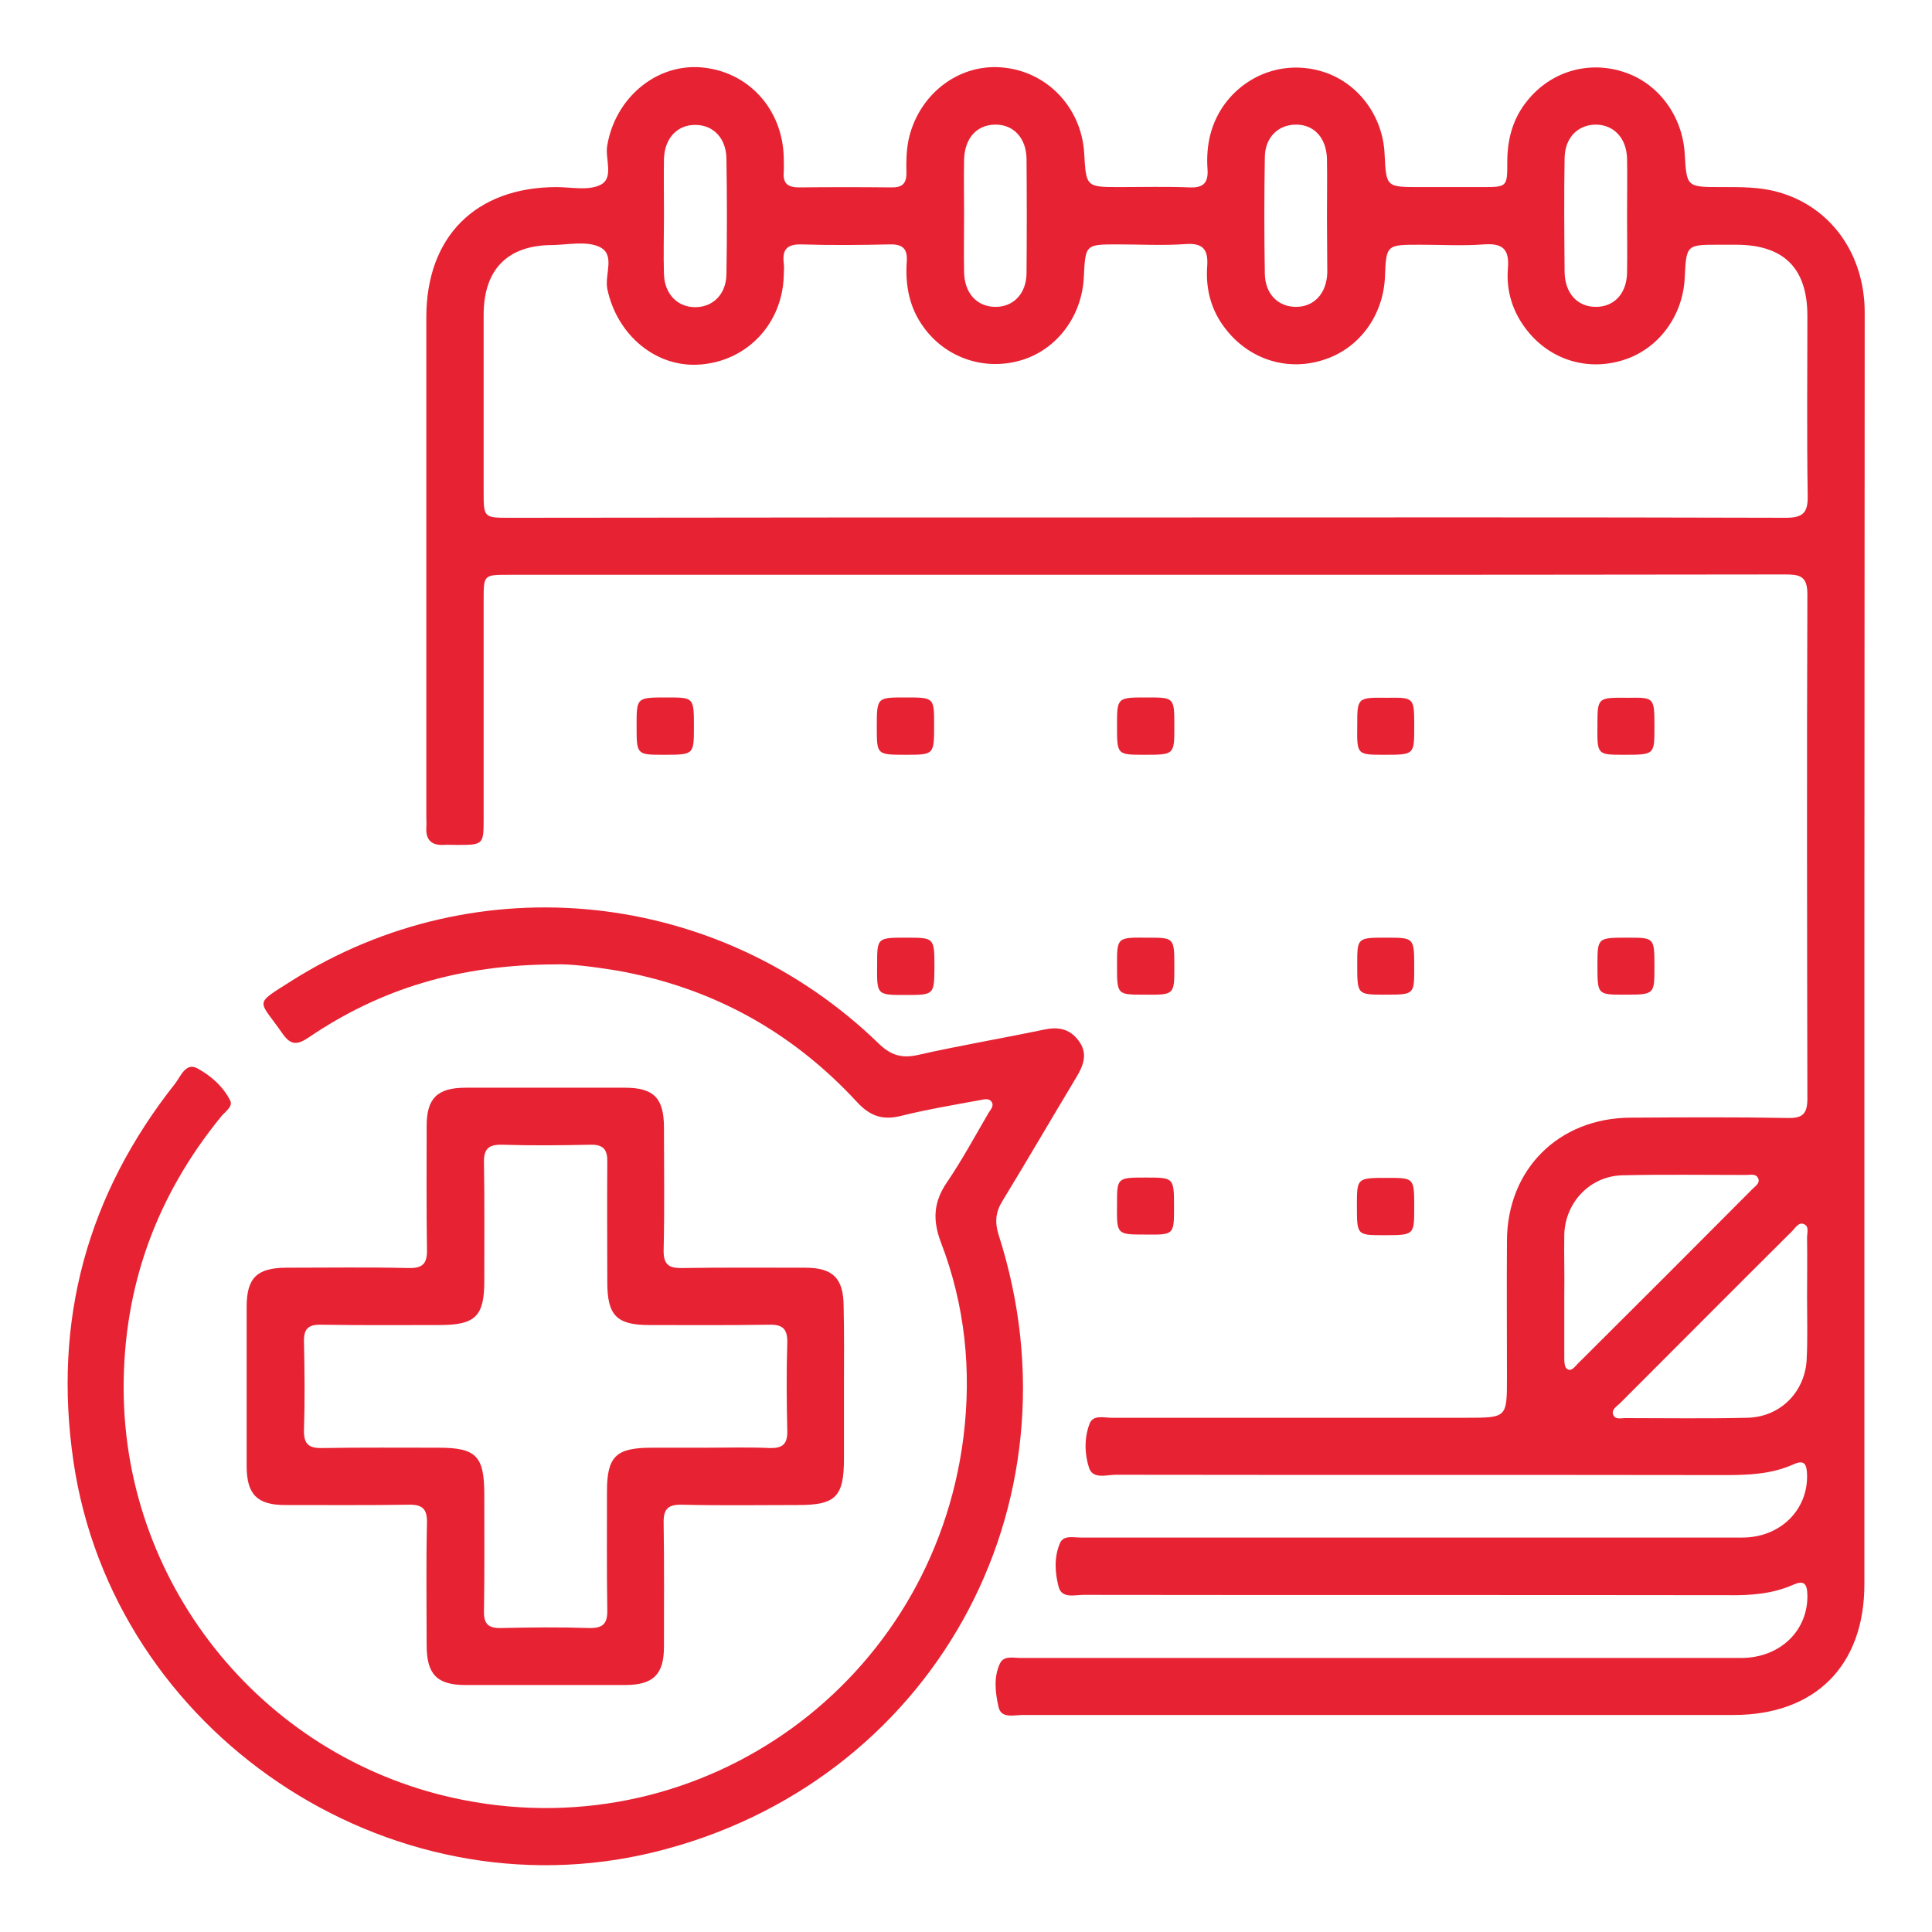 <svg xmlns="http://www.w3.org/2000/svg" xmlns:xlink="http://www.w3.org/1999/xlink" id="Layer_1" x="0px" y="0px" viewBox="0 0 60 60" style="enable-background:new 0 0 60 60;" xml:space="preserve"><style type="text/css">	.st0{display:none;}	.st1{display:inline;}	.st2{fill:#E72232;}</style><g class="st0">	<g class="st1">		<path class="st2" d="M13.34,59c-0.81-0.24-1.66-0.3-2.47-0.54c-6.22-1.81-10.35-7.75-9.85-14.18c0.04-0.45,0.11-0.9,0.19-1.34   c0.12-0.63,0.47-0.9,1-0.82c0.5,0.08,0.78,0.52,0.66,1.12c-0.27,1.45-0.23,2.89,0.02,4.33c0.8,4.67,4.86,8.74,9.54,9.52   c6.71,1.13,12.65-2.96,14-9.64c1.26-6.21-3.11-12.66-9.36-13.85c-5.2-0.99-10.08,1.21-12.8,5.77c-0.18,0.3-0.35,0.59-0.72,0.67   c-0.35,0.07-0.64-0.06-0.84-0.34c-0.24-0.33-0.19-0.67,0-1.01c0.94-1.67,2.15-3.1,3.69-4.25c5.48-4.09,12.75-3.65,17.73,1.06   c0.27,0.26,0.45,0.27,0.77,0.08c1.27-0.78,2.56-1.53,3.85-2.28c0.27-0.16,0.41-0.33,0.41-0.66c-0.02-1.3-0.02-2.61,0-3.91   c0-0.33-0.08-0.44-0.43-0.48c-6.13-0.67-10.82-4.91-12.11-10.93C15.02,10,20.14,2.45,27.53,1.2c5.68-0.96,11.15,1.48,14.11,6.28   c0.1,0.16,0.2,0.33,0.24,0.5c0.09,0.41-0.05,0.76-0.44,0.94c-0.43,0.2-0.83,0.09-1.09-0.32c-0.49-0.77-0.99-1.52-1.64-2.16   c-3.38-3.38-7.43-4.61-12.02-3.28c-4.61,1.33-7.46,4.53-8.45,9.23c-1.39,6.64,3.45,13.3,10.16,14.1   c6.38,0.76,11.96-3.2,13.31-9.47c0.34-1.57,0.32-3.15,0.01-4.72c-0.07-0.34-0.12-0.68,0.13-0.97c0.23-0.27,0.53-0.35,0.87-0.27   c0.37,0.09,0.55,0.36,0.63,0.72c0.59,2.78,0.39,5.5-0.75,8.09c-2.17,4.91-5.97,7.69-11.3,8.37c-0.37,0.05-0.46,0.16-0.46,0.51   c0.02,1.28,0.02,2.57,0,3.85c0,0.32,0.1,0.51,0.38,0.68c1.32,0.76,2.64,1.55,3.95,2.33c0.25,0.15,0.41,0.14,0.63-0.07   c2.22-2.17,4.88-3.47,7.97-3.8c3.8-0.41,7.22,0.58,10.2,2.99c0.45,0.36,0.52,0.86,0.22,1.24c-0.33,0.41-0.81,0.45-1.3,0.05   c-1.78-1.42-3.79-2.28-6.06-2.58c-5.08-0.68-10.15,2.1-12.33,6.79c-3.38,7.28,1.14,15.72,9.08,16.93   c6.68,1.02,12.97-3.87,13.65-10.59c0.27-2.67-0.29-5.13-1.64-7.43c-0.14-0.24-0.33-0.48-0.29-0.78c0.05-0.39,0.27-0.67,0.66-0.76   c0.42-0.1,0.73,0.09,0.96,0.45c0.82,1.31,1.41,2.71,1.74,4.21c0.13,0.59,0.24,1.18,0.35,1.77c0,0.87,0,1.74,0,2.61   c-0.1,0.1-0.1,0.24-0.12,0.37c-0.88,5.64-4.03,9.4-9.39,11.33c-0.92,0.33-1.9,0.41-2.85,0.66c-0.87,0-1.74,0-2.61,0   c-0.48-0.19-1-0.17-1.49-0.28c-9.64-2.12-13.98-13.02-8.43-21.2c0.2-0.3,0.24-0.44-0.12-0.64c-1.23-0.7-2.45-1.42-3.65-2.16   c-0.29-0.18-0.5-0.13-0.77,0.03c-1.18,0.71-2.36,1.43-3.56,2.1c-0.4,0.22-0.38,0.37-0.14,0.72c1.54,2.23,2.35,4.7,2.42,7.42   c0.15,6.18-3.85,11.68-9.78,13.45c-0.85,0.25-1.73,0.33-2.59,0.56C15.08,59,14.21,59,13.34,59z"></path>		<path class="st2" d="M41.93,44.99c-1.38-1.25-2.11-2.74-2-4.58c0.09-1.46,0.69-2.69,1.77-3.68c2.04-1.86,5.14-1.88,7.23-0.05   c0.8,0.7,1.35,1.58,1.63,2.6c0.28,1.04,0.27,2.09-0.06,3.12c-0.32,1.01-0.94,1.83-1.75,2.58c1.51,0.52,2.81,1.25,3.96,2.26   c0.5,0.44,0.94,0.93,1.36,1.43c0.35,0.41,0.38,0.83,0.11,1.3c-1.71,3.06-4.27,4.88-7.78,5.26c-4.13,0.45-7.96-1.6-9.89-5.22   c-0.28-0.52-0.24-0.93,0.14-1.39c1.31-1.6,2.91-2.78,4.86-3.48C41.63,45.12,41.75,45.07,41.93,44.99z M45.16,53.64   c2.95,0,5.56-1.4,7.09-3.68c0.22-0.34,0.24-0.55-0.05-0.86c-3.62-3.88-10.07-3.88-13.7,0.01c-0.26,0.28-0.31,0.48-0.08,0.81   C40.1,52.34,42.41,53.55,45.16,53.64z M41.63,40.74c0,2.07,1.69,3.77,3.74,3.75c2.04-0.02,3.69-1.69,3.7-3.73   c0-2.07-1.69-3.76-3.74-3.74C43.28,37.02,41.63,38.69,41.63,40.74z"></path>		<path class="st2" d="M18.05,44.99c1.59,0.54,2.93,1.31,4.1,2.38c0.45,0.41,0.85,0.86,1.24,1.32c0.35,0.42,0.38,0.83,0.12,1.3   c-1.71,3.05-4.27,4.88-7.78,5.26c-4.14,0.45-7.96-1.6-9.89-5.21c-0.28-0.52-0.25-0.93,0.13-1.39c1.32-1.62,2.95-2.8,4.91-3.51   c0.1-0.04,0.2-0.09,0.36-0.17c-1.52-1.34-2.2-2.99-1.95-4.97c0.16-1.32,0.77-2.43,1.78-3.32c2.09-1.84,5.2-1.83,7.23,0.03   c1.23,1.12,1.83,2.54,1.79,4.19C20.04,42.54,19.33,43.88,18.05,44.99z M14.63,53.64c2.96-0.09,5.27-1.3,6.95-3.7   c0.24-0.35,0.2-0.56-0.08-0.86c-3.64-3.87-10.05-3.87-13.68,0.01c-0.29,0.31-0.3,0.53-0.06,0.87   C9.44,52.36,11.76,53.56,14.63,53.64z M18.38,40.77c0.01-2.07-1.66-3.76-3.72-3.76c-2.03,0-3.71,1.68-3.71,3.72   c-0.01,2.07,1.67,3.77,3.72,3.76C16.7,44.48,18.36,42.82,18.38,40.77z"></path>		<path class="st2" d="M26.56,14.29c-2.85-2.61-2.29-6.16-0.41-8.04c2.07-2.07,5.38-2.14,7.52-0.18c1.91,1.75,2.82,5.39-0.23,8.24   c0.94,0.36,1.85,0.76,2.68,1.31c1,0.67,1.87,1.47,2.62,2.4c0.32,0.4,0.39,0.78,0.13,1.24c-1.93,3.45-4.87,5.34-8.83,5.35   c-3.98,0.01-6.94-1.86-8.9-5.33c-0.27-0.48-0.21-0.87,0.13-1.29c1.3-1.61,2.91-2.78,4.84-3.51c0.11-0.04,0.21-0.08,0.32-0.12   C26.47,14.35,26.5,14.33,26.56,14.29z M30.01,15.48c-2.67,0.06-4.95,1-6.83,2.91c-0.28,0.29-0.33,0.5-0.1,0.86   c3.24,4.92,10.59,4.92,13.84,0.01c0.23-0.35,0.21-0.56-0.08-0.86C34.96,16.49,32.68,15.54,30.01,15.48z M30,13.79   c2.06,0,3.76-1.71,3.74-3.75c-0.02-2.03-1.7-3.7-3.74-3.7c-2.05,0-3.76,1.71-3.74,3.75C26.28,12.12,27.97,13.79,30,13.79z"></path>	</g></g><g class="st0">	<g class="st1">		<path class="st2" d="M30.54,58.55c-0.86-0.19-1.6-0.6-2.21-1.22c-0.2-0.2-0.41-0.18-0.66-0.07c-1.93,0.87-3.78-0.36-4.02-2.05   c-0.04-0.28-0.21-0.41-0.48-0.46c-1.27-0.26-2.02-1.04-2.29-2.29c-0.06-0.29-0.2-0.41-0.47-0.47c-1.29-0.26-2.05-1.07-2.32-2.34   c-0.06-0.27-0.2-0.36-0.44-0.41c-1.27-0.28-2.06-1.05-2.31-2.34c-0.05-0.25-0.16-0.44-0.39-0.57c-0.71-0.41-1.41-0.84-2.1-1.26   c-0.25-0.15-0.45-0.18-0.55,0.16c-0.06,0.22-0.21,0.36-0.44,0.36c-0.63,0-1.26,0.07-1.88-0.14c-2.62-0.89-5.25-1.77-7.89-2.63   c-0.46-0.15-0.65-0.38-0.65-0.88c0.01-5.86,0.01-11.72,0-17.58c0-0.52,0.18-0.77,0.71-0.73c0.06,0,0.11,0,0.17,0   c1.43-0.17,2.7,0.16,3.88,1.01c0.74,0.53,1.57,0.92,2.35,1.39c0.31,0.19,0.6,0.24,0.95,0.13c0.55-0.16,1.12-0.27,1.67-0.43   c0.47-0.14,0.58-0.47,0.21-0.76c-2.47-1.92-2.8-4.58-2.51-7.4c0.36-3.49,2.68-5.68,6.2-5.93c0.4-0.03,0.49-0.16,0.33-0.52   c-0.2-0.46-0.37-0.94-0.59-1.39c-0.18-0.36-0.09-0.61,0.18-0.89c1.35-1.33,2.69-2.67,4.02-4.02c0.28-0.29,0.53-0.34,0.87-0.1   c0.64,0.44,1.31,0.85,1.96,1.29c0.29,0.2,0.55,0.24,0.87,0.06c0.82-0.45,1.68-0.81,2.57-1.07c0.37-0.11,0.54-0.32,0.61-0.7   c0.14-0.75,0.33-1.49,0.47-2.24c0.08-0.42,0.28-0.6,0.72-0.59c1.92,0.01,3.83,0.01,5.75,0c0.44,0,0.63,0.18,0.71,0.6   c0.15,0.77,0.34,1.52,0.48,2.29c0.06,0.34,0.23,0.52,0.55,0.62c0.91,0.27,1.79,0.64,2.62,1.09c0.3,0.16,0.54,0.16,0.82-0.03   c0.65-0.44,1.32-0.84,1.96-1.29c0.35-0.24,0.61-0.24,0.92,0.08c1.33,1.35,2.67,2.69,4.02,4.03c0.28,0.27,0.35,0.53,0.18,0.89   c-0.22,0.45-0.39,0.93-0.59,1.38c-0.16,0.36-0.07,0.49,0.33,0.51c3.12,0.23,5.5,2.2,6.07,5.22c0.45,2.4,0.43,4.79-1.15,6.89   c-0.33,0.43-0.72,0.81-1.13,1.15c-0.16,0.13-0.31,0.27-0.27,0.51c0.04,0.27,0.26,0.29,0.45,0.35c1.46,0.42,2.98,0.64,4.4,1.23   c0.17,0.07,0.33,0.01,0.48-0.07c0.28-0.14,0.58-0.27,0.84-0.44c1.22-0.82,2.55-1.16,4.01-1.04c0,4.46,0,8.93,0,13.39   c-0.27,0.13-0.54,0.25-0.81,0.38c-4.31,2.15-8.62,4.31-12.92,6.46c-0.81,0.41-1.63,0.82-2.45,1.22c-0.31,0.15-0.47,0.35-0.5,0.72   c-0.1,1.32-0.91,2.25-2.2,2.54c-0.33,0.07-0.52,0.17-0.59,0.54c-0.24,1.24-1.02,2-2.25,2.25c-0.34,0.07-0.46,0.24-0.52,0.54   c-0.24,1.17-0.95,1.92-2.12,2.18c-0.44,0.1-0.59,0.31-0.68,0.72c-0.23,1.03-0.89,1.69-1.88,2.02c-0.18,0.06-0.35,0.12-0.52,0.18   C30.91,58.55,30.72,58.55,30.54,58.55z M56.78,32.6C56.78,32.6,56.78,32.6,56.78,32.6c0-1.51,0-3.01,0-4.52   c0-0.79-0.06-0.82-0.78-0.45c-0.05,0.03-0.1,0.05-0.15,0.08c-5.13,2.7-10.27,5.38-15.39,8.12c-1.05,0.56-2.07,0.61-3.16,0.3   c-1.61-0.46-3.22-0.91-4.82-1.38c-1.12-0.33-2.2-0.26-3.25,0.26c-1.63,0.81-3.26,1.62-4.89,2.45c-0.85,0.43-1.12,1.3-0.68,2.06   c0.4,0.68,1.17,0.83,1.99,0.35c0.98-0.57,1.95-1.17,2.92-1.74c1.79-1.06,3.34-0.91,4.89,0.49c2.42,2.18,4.84,4.35,7.25,6.53   c0.32,0.29,0.59,0.35,0.99,0.15c4.83-2.43,9.67-4.85,14.51-7.26c0.4-0.2,0.58-0.46,0.57-0.91C56.77,35.61,56.78,34.1,56.78,32.6z    M23.77,32.71c-0.39,0.02-0.79,0-1.17,0.06c-2.28,0.37-4.5,0.97-6.76,1.44c-0.28,0.06-0.46,0.2-0.54,0.49   c-0.75,2.65-1.5,5.29-2.27,7.93c-0.09,0.3-0.02,0.5,0.25,0.65c0.72,0.43,1.44,0.85,2.15,1.29c0.27,0.17,0.46,0.13,0.68-0.1   c0.52-0.55,1.06-1.1,1.62-1.61c1.73-1.57,4.17-0.83,4.73,1.45c0.08,0.31,0.21,0.48,0.53,0.55c1.24,0.26,1.99,1.03,2.25,2.26   c0.07,0.31,0.23,0.44,0.51,0.5c1.24,0.26,1.99,1.04,2.26,2.26c0.07,0.3,0.2,0.43,0.5,0.49c0.74,0.15,1.33,0.54,1.79,1.15   c0.69,0.92,1.64,1.55,2.55,2.23c0.15,0.12,0.37,0.17,0.57,0.2c0.45,0.08,0.82-0.08,1.05-0.46c0.24-0.39,0.2-0.79-0.08-1.14   c-0.15-0.19-0.34-0.35-0.52-0.5c-1.2-1-2.4-1.99-3.6-3c-0.93-0.78-0.84-0.57-0.15-1.42c0.46-0.57,0.46-0.56,1.04-0.08   c1.41,1.18,2.82,2.36,4.25,3.53c0.61,0.49,1.34,0.46,1.75-0.02c0.41-0.49,0.29-1.08-0.37-1.63c-1.24-1.04-2.49-2.07-3.72-3.11   c-0.89-0.75-0.92-0.52-0.14-1.51c0.3-0.38,0.53-0.41,0.91-0.09c1.24,1.06,2.51,2.1,3.77,3.15c0.27,0.23,0.54,0.46,0.84,0.64   c0.5,0.3,1.14,0.18,1.47-0.22c0.36-0.44,0.31-0.97-0.13-1.46c-0.09-0.1-0.19-0.18-0.28-0.27c-2.36-2.13-4.73-4.25-7.09-6.38   c-1.08-0.97-1.81-1.05-3.07-0.3c-1.02,0.61-2.03,1.25-3.07,1.82c-1.87,1.03-4.08-0.03-4.47-2.12c-0.27-1.44,0.36-2.72,1.71-3.43   c1.34-0.7,2.69-1.35,4.03-2.03c0.13-0.06,0.32-0.11,0.3-0.29c-0.02-0.14-0.19-0.16-0.31-0.2C26.31,33.03,25.08,32.66,23.77,32.71z    M28.06,25.46c0,0.19,0,0.37,0,0.56c0,0.94,0,0.94-0.94,1.18c-1.4,0.35-2.81,0.69-4.21,1.06c-1.14,0.3-1.87,1.03-2.13,2.19   c-0.17,0.79-0.08,0.88,0.74,0.74c1.72-0.3,3.44-0.31,5.14,0.17c2.23,0.63,4.42,1.39,6.7,1.86c1.47,0.3,2.9,0.81,4.35,1.22   c0.29,0.08,0.58,0.15,0.87,0.19c0.45,0.05,0.71-0.12,0.7-0.62c-0.01-0.84,0-1.67,0-2.51c-0.01-1.92-0.75-2.89-2.6-3.35   c-1.39-0.35-2.77-0.7-4.16-1.03c-0.43-0.1-0.63-0.32-0.61-0.78c0.03-0.52,0.03-1.04,0-1.56c-0.03-0.46,0.14-0.76,0.54-1   c1.11-0.69,1.85-1.68,2.09-2.97c0.25-1.4,0.26-2.81-0.15-4.19c-0.57-1.89-2.47-3.3-4.39-3.29c-2.02,0.01-3.85,1.35-4.43,3.29   c-0.35,1.16-0.28,2.35-0.2,3.54c0.11,1.53,0.82,2.73,2.1,3.56c0.47,0.3,0.68,0.64,0.62,1.18C28.04,25.09,28.06,25.28,28.06,25.46z    M49.42,19.48c-0.02-1.24-0.06-2.08-0.32-2.88c-0.62-1.89-2.5-3.29-4.42-3.26c-2.05,0.03-3.85,1.4-4.43,3.38   c-0.31,1.08-0.16,2.18-0.17,3.27c0,1.36,0.5,2.6,1.61,3.34c1.01,0.67,1.23,1.46,1.1,2.52c-0.01,0.13-0.01,0.26,0,0.39   c0.06,0.54-0.16,0.82-0.71,0.93c-0.64,0.12-1.26,0.32-1.89,0.46c-0.45,0.1-0.5,0.28-0.21,0.63c0.72,0.87,0.97,1.91,0.98,3.01   c0.01,0.54,0,1.08,0,1.62c0.01,0.66,0.05,0.69,0.65,0.38c2.99-1.57,5.98-3.15,8.97-4.73c0.16-0.08,0.42-0.12,0.4-0.33   c-0.02-0.22-0.29-0.19-0.45-0.23c-1.06-0.28-2.12-0.56-3.19-0.79c-0.57-0.12-0.77-0.4-0.73-0.96c0.04-0.54,0.01-1.08,0.01-1.62   c0-0.28,0.08-0.5,0.34-0.66C48.81,22.82,49.51,21.14,49.42,19.48z M19.88,19.15c0-0.92,0.01-1.69-0.23-2.46   c-0.61-1.9-2.25-3.22-4.23-3.36c-1.75-0.12-3.59,0.99-4.39,2.71c-0.62,1.33-0.52,2.76-0.42,4.17c0.12,1.55,0.87,2.75,2.17,3.58   c0.39,0.25,0.59,0.53,0.54,1c-0.02,0.2,0,0.41,0,0.61c0,1.52,0,1.52-1.46,1.94c-0.02,0.01-0.04,0.01-0.05,0.02   c-0.14,0.04-0.34,0.05-0.36,0.21c-0.02,0.16,0.17,0.22,0.3,0.3c0.96,0.57,1.89,1.2,2.9,1.67c1.07,0.51,1.73,1.15,1.45,2.43   c-0.07,0.3,0.09,0.4,0.39,0.34c0.65-0.15,1.3-0.3,1.96-0.43c0.4-0.08,0.55-0.27,0.55-0.69c0.01-1.08,0.28-2.1,0.99-2.95   c0.32-0.38,0.18-0.53-0.23-0.62c-0.69-0.16-1.37-0.35-2.06-0.51c-0.36-0.09-0.53-0.29-0.52-0.67c0.01-0.54,0.02-1.08-0.01-1.62   c-0.03-0.48,0.15-0.79,0.56-1.05c1.15-0.71,1.83-1.77,2.1-3.09C19.93,20.13,19.86,19.57,19.88,19.15z M23.6,19.28   c0.01-1.08-0.03-1.83,0.13-2.56c0.59-2.78,2.74-4.72,5.65-5.08c2.49-0.31,5.09,1.21,6.31,3.65c0.71,1.43,0.67,2.95,0.66,4.47   c-0.01,2.06-0.81,3.75-2.39,5.07c-0.19,0.16-0.38,0.31-0.31,0.6c0.07,0.28,0.33,0.28,0.53,0.33c3.05,0.85,3.05,0.85,6.12,0.06   c0.07-0.02,0.15-0.03,0.22-0.05c0.2-0.08,0.47-0.06,0.54-0.33c0.08-0.31-0.14-0.47-0.34-0.64c-1.53-1.28-2.33-2.91-2.34-4.91   c-0.01-1.41-0.17-2.84,0.42-4.18c0.19-0.43,0.14-0.76-0.11-1.14c-2.29-3.46-5.47-5.17-9.64-4.82c-3.49,0.3-6.09,2.07-7.89,5.06   c-0.14,0.24-0.22,0.47-0.1,0.73c0.54,1.17,0.53,2.41,0.57,3.66c0.07,2.3-0.66,4.23-2.47,5.71c-0.43,0.35-0.35,0.69,0.18,0.83   c1.01,0.27,2.02,0.51,3.03,0.76c0.17,0.04,0.33,0.04,0.5,0c1.01-0.25,2.02-0.5,3.03-0.76c0.19-0.05,0.41-0.08,0.45-0.35   c0.03-0.24-0.1-0.38-0.27-0.52c-0.39-0.31-0.75-0.66-1.07-1.06C23.85,22.38,23.49,20.73,23.6,19.28z M19.75,13.5   c0.25-0.07,0.34-0.27,0.45-0.43c0.97-1.4,2.16-2.56,3.63-3.4c4.09-2.34,8.2-2.33,12.29,0c1.46,0.83,2.65,1.98,3.59,3.36   c0.27,0.4,0.51,0.48,0.88,0.12c0.36-0.35,0.79-0.62,1.25-0.84c0.24-0.12,0.42-0.29,0.53-0.54c0.24-0.58,0.48-1.17,0.74-1.74   c0.13-0.3,0.09-0.52-0.14-0.75c-0.78-0.77-1.56-1.54-2.32-2.33c-0.25-0.26-0.48-0.28-0.78-0.08c-0.58,0.4-1.19,0.76-1.77,1.16   c-0.28,0.19-0.53,0.2-0.82,0.02C36,7.27,34.63,6.7,33.18,6.35c-0.35-0.08-0.53-0.28-0.6-0.64c-0.13-0.68-0.3-1.34-0.42-2.02   c-0.07-0.36-0.25-0.51-0.61-0.51c-1.04,0-2.08,0-3.12,0c-0.35,0-0.54,0.15-0.61,0.51c-0.13,0.67-0.3,1.34-0.43,2.02   c-0.07,0.36-0.25,0.55-0.6,0.64c-1.45,0.36-2.83,0.91-4.1,1.71c-0.32,0.2-0.57,0.16-0.87-0.04c-0.57-0.39-1.16-0.74-1.73-1.13   c-0.3-0.2-0.52-0.19-0.78,0.07c-0.77,0.79-1.55,1.55-2.32,2.33c-0.15,0.15-0.33,0.31-0.22,0.53c0.49,1,0.54,2.28,1.79,2.81   c0.33,0.14,0.59,0.44,0.89,0.67C19.55,13.37,19.66,13.44,19.75,13.5z M3.18,33.33c0,2.43,0.01,4.87-0.01,7.3   c0,0.5,0.15,0.78,0.66,0.93c0.94,0.27,1.88,0.6,2.8,0.93c0.45,0.16,0.66,0.08,0.78-0.41c1.01-4.11,2.04-8.22,3.08-12.32   c0.1-0.38,0.03-0.62-0.33-0.82c-1.97-1.13-3.92-2.28-5.88-3.41c-0.78-0.45-1.1-0.26-1.1,0.62C3.17,28.53,3.18,30.93,3.18,33.33z    M9.01,42.78c-0.07,0.38,0.05,0.5,0.24,0.57c0.32,0.11,0.63,0.22,0.95,0.33c0.67,0.22,0.68,0.21,0.88-0.47   c0.96-3.34,1.93-6.68,2.86-10.03c0.59-2.1,0.8-1.51-1.08-2.65c-0.67-0.4-0.7-0.38-0.89,0.4c-0.96,3.82-1.91,7.65-2.87,11.47   C9.06,42.57,9.02,42.75,9.01,42.78z M20.78,44.85c0-0.46-0.2-0.78-0.58-0.96c-0.43-0.21-0.85-0.15-1.19,0.17   c-0.55,0.5-1.08,1.02-1.59,1.57c-0.5,0.53-0.5,1.15-0.05,1.59c0.45,0.44,1.05,0.42,1.59-0.08c0.5-0.47,0.98-0.97,1.46-1.46   C20.65,45.45,20.8,45.17,20.78,44.85z M26.33,50.32c-0.03-0.41-0.23-0.73-0.61-0.91c-0.43-0.2-0.85-0.14-1.19,0.18   c-0.53,0.49-1.05,1-1.55,1.53c-0.52,0.55-0.53,1.19-0.07,1.63c0.44,0.42,1.08,0.39,1.6-0.1c0.49-0.46,0.95-0.94,1.42-1.42   C26.17,50.99,26.33,50.7,26.33,50.32z M25.36,54.71c-0.02,0.45,0.18,0.77,0.55,0.97c0.44,0.23,0.88,0.17,1.24-0.16   c0.55-0.5,1.08-1.02,1.58-1.56c0.5-0.54,0.5-1.14,0.05-1.59c-0.45-0.44-1.04-0.44-1.59,0.07c-0.52,0.48-1,0.99-1.49,1.49   C25.48,54.15,25.34,54.41,25.36,54.71z M23.56,47.71c-0.01-0.53-0.2-0.86-0.58-1.05c-0.42-0.21-0.85-0.17-1.2,0.15   c-0.55,0.5-1.08,1.02-1.59,1.57c-0.51,0.54-0.51,1.14-0.07,1.59c0.45,0.45,1.05,0.44,1.59-0.06c0.52-0.48,1.01-0.99,1.5-1.5   C23.42,48.19,23.57,47.93,23.56,47.71z M31.85,55.73c-0.01-0.5-0.37-0.77-0.7-1.08c-0.34-0.31-0.58-0.38-0.86,0.08   c-0.18,0.31-0.48,0.56-0.73,0.83c-0.13,0.14-0.26,0.29-0.07,0.47c0.32,0.31,0.63,0.63,1.1,0.7   C31.29,56.83,31.87,56.37,31.85,55.73z"></path>	</g></g><g>	<g>		<path class="st2" d="M57.9,29.57c0,6.54,0,13.09,0,19.63c0,2.53-1.53,4.06-4.06,4.06c-7.36,0-14.72,0-22.08,0   c-0.28,0-0.67,0.12-0.75-0.25c-0.1-0.44-0.16-0.93,0.05-1.36c0.12-0.24,0.42-0.16,0.64-0.16c3.67,0,7.34,0,11.01,0   c3.79,0,7.57,0,11.36,0c1.22,0,2.09-0.86,2.06-1.97c-0.01-0.37-0.13-0.44-0.45-0.3c-0.64,0.28-1.31,0.33-1.99,0.32   c-6.68-0.01-13.36,0-20.04-0.01c-0.28,0-0.67,0.12-0.77-0.24c-0.12-0.44-0.15-0.93,0.04-1.37c0.11-0.25,0.41-0.17,0.63-0.17   c2.78,0,5.55,0,8.33,0c4.08,0,8.16,0,12.23,0c1.18,0,2.04-0.86,2.01-1.95c-0.01-0.33-0.08-0.48-0.43-0.32   c-0.67,0.3-1.39,0.33-2.11,0.33c-6.31-0.01-12.62,0-18.93-0.01c-0.29,0-0.71,0.15-0.83-0.22c-0.14-0.43-0.15-0.93,0.02-1.37   c0.11-0.28,0.44-0.18,0.68-0.18c3.67,0,7.34,0,11.01,0c1.27,0,1.27,0,1.27-1.25c0-1.42-0.01-2.84,0-4.25   c0.01-2.22,1.61-3.81,3.84-3.82c1.63-0.01,3.26-0.02,4.89,0.01c0.46,0.01,0.6-0.14,0.6-0.6c-0.01-5.22-0.02-10.45,0-15.67   c0-0.58-0.26-0.61-0.71-0.61c-5.77,0.01-11.53,0.01-17.3,0.01c-7.44,0-14.87,0-22.31,0c-0.79,0-0.79,0-0.79,0.79   c0,2.27,0,4.54,0,6.82c0,0.76-0.02,0.78-0.8,0.78c-0.16,0-0.31-0.01-0.47,0c-0.37,0.01-0.53-0.18-0.51-0.54   c0.01-0.12,0-0.23,0-0.35c0-5.17,0-10.33,0-15.5c0-2.5,1.53-4.03,4.03-4.04c0.47,0,1,0.12,1.38-0.07   c0.43-0.22,0.13-0.81,0.21-1.23c0.25-1.46,1.5-2.52,2.89-2.42c1.47,0.11,2.55,1.28,2.59,2.79c0,0.16,0.01,0.31,0,0.47   c-0.03,0.36,0.14,0.47,0.48,0.47c0.95-0.01,1.9-0.01,2.85,0c0.35,0.01,0.49-0.12,0.48-0.47c-0.01-0.33,0-0.66,0.06-0.98   C28.5,2.97,29.72,2,31.06,2.09c1.42,0.09,2.52,1.22,2.61,2.66c0.06,1.06,0.06,1.06,1.11,1.06c0.72,0,1.44-0.02,2.16,0.01   c0.44,0.02,0.59-0.15,0.56-0.57c-0.05-0.74,0.1-1.43,0.55-2.04c0.71-0.94,1.89-1.33,3.01-0.99c1.1,0.33,1.89,1.37,1.94,2.57   c0.05,1.02,0.05,1.02,1.09,1.02c0.64,0,1.28,0,1.92,0c0.8,0,0.8,0,0.8-0.78c0-0.7,0.17-1.35,0.62-1.9   c0.73-0.91,1.89-1.25,2.98-0.9c1.08,0.34,1.84,1.36,1.91,2.54c0.06,1.04,0.06,1.04,1.13,1.04c0.6,0,1.2-0.01,1.79,0.16   c1.62,0.46,2.67,1.92,2.67,3.74C57.91,16.33,57.9,22.95,57.9,29.57z M35.59,16.07c6.62,0,13.24-0.01,19.86,0.01   c0.53,0,0.7-0.14,0.69-0.68c-0.03-1.86-0.01-3.73-0.01-5.59c0-1.48-0.73-2.21-2.22-2.21c-0.17,0-0.35,0-0.52,0   c-1.02,0-1.02,0-1.07,1.04c-0.06,1.18-0.82,2.2-1.9,2.54c-1.1,0.35-2.25,0.01-2.98-0.9c-0.46-0.57-0.67-1.24-0.61-1.95   c0.05-0.61-0.18-0.78-0.75-0.74c-0.66,0.05-1.32,0.01-1.98,0.01c-1.05,0-1.05,0-1.09,1.02c-0.06,1.19-0.8,2.2-1.89,2.55   c-1.11,0.37-2.29,0.01-3.03-0.92C37.62,9.67,37.44,9,37.49,8.28c0.04-0.52-0.12-0.74-0.67-0.7c-0.7,0.05-1.4,0.01-2.1,0.01   c-1.01,0-1.01,0-1.06,1c-0.05,1.21-0.82,2.25-1.92,2.59c-1.14,0.35-2.35-0.05-3.05-1.01c-0.45-0.61-0.58-1.31-0.53-2.04   c0.03-0.4-0.12-0.55-0.53-0.54c-0.91,0.02-1.83,0.03-2.74,0c-0.45-0.01-0.6,0.16-0.55,0.58c0.02,0.13,0,0.27,0,0.41   c-0.05,1.48-1.14,2.63-2.59,2.74c-1.37,0.11-2.59-0.91-2.89-2.35c-0.09-0.45,0.27-1.08-0.26-1.31c-0.41-0.18-0.95-0.06-1.44-0.05   c-1.4,0-2.14,0.76-2.14,2.17c0,1.82,0,3.65,0,5.47c0,0.83,0,0.83,0.82,0.83C22.42,16.07,29.01,16.07,35.59,16.07z M48.58,40.21   c0,0.66,0,1.32,0,1.98c0,0.11,0.01,0.27,0.08,0.32c0.14,0.1,0.24-0.06,0.33-0.15c1.82-1.81,3.63-3.62,5.44-5.44   c0.09-0.09,0.24-0.18,0.17-0.33c-0.07-0.15-0.24-0.1-0.37-0.1c-1.28,0-2.56-0.02-3.84,0.01c-1,0.02-1.78,0.83-1.81,1.84   C48.57,38.96,48.59,39.59,48.58,40.21z M56.12,40.3C56.12,40.3,56.13,40.3,56.12,40.3c0-0.62,0.01-1.24,0-1.86   c0-0.15,0.07-0.35-0.09-0.42c-0.17-0.08-0.27,0.11-0.37,0.21c-1.79,1.78-3.57,3.57-5.35,5.35c-0.1,0.1-0.29,0.2-0.2,0.38   c0.07,0.13,0.24,0.08,0.37,0.08c1.26,0,2.52,0.02,3.78-0.01c1.04-0.02,1.82-0.82,1.85-1.86C56.14,41.54,56.12,40.92,56.12,40.3z    M20.62,6.66c0,0.62-0.02,1.24,0,1.86c0.02,0.61,0.42,1.02,0.97,1.02c0.55,0,0.96-0.4,0.97-1.02c0.02-1.2,0.02-2.4,0-3.6   c-0.01-0.62-0.4-1.03-0.94-1.04c-0.57-0.02-0.98,0.4-1,1.05C20.61,5.5,20.62,6.08,20.62,6.66z M29.94,6.64c0,0.6-0.01,1.2,0,1.8   c0.01,0.66,0.39,1.08,0.96,1.09c0.57,0.01,0.98-0.41,0.98-1.06c0.01-1.18,0.01-2.36,0-3.54c-0.01-0.65-0.41-1.07-0.98-1.06   c-0.57,0.01-0.94,0.42-0.96,1.09C29.93,5.52,29.94,6.08,29.94,6.64z M41.21,6.73c0-0.6,0.01-1.2,0-1.8   c-0.02-0.66-0.41-1.07-0.98-1.06c-0.55,0.01-0.95,0.41-0.95,1.03c-0.02,1.2-0.02,2.4,0,3.6c0.01,0.62,0.4,1.02,0.95,1.03   c0.57,0.01,0.97-0.41,0.99-1.06C41.22,7.9,41.21,7.31,41.21,6.73z M50.53,6.72c0-0.6,0.01-1.2,0-1.8c-0.02-0.65-0.43-1.06-1-1.05   c-0.55,0.02-0.93,0.42-0.94,1.04c-0.02,1.18-0.01,2.36,0,3.54c0.01,0.66,0.4,1.08,0.97,1.08c0.57,0,0.96-0.41,0.97-1.07   C50.54,7.88,50.53,7.3,50.53,6.72z"></path>		<path class="st2" d="M17.24,29.95c-2.98,0.01-5.43,0.76-7.64,2.26c-0.38,0.26-0.58,0.25-0.84-0.13c-0.73-1.05-0.9-0.86,0.28-1.61   c5.78-3.66,13.28-2.87,18.24,1.93c0.38,0.37,0.72,0.48,1.24,0.36c1.28-0.29,2.59-0.51,3.88-0.78c0.45-0.1,0.81-0.04,1.09,0.33   c0.3,0.39,0.17,0.76-0.06,1.14c-0.77,1.28-1.52,2.57-2.3,3.85c-0.21,0.34-0.24,0.65-0.12,1.04c2.72,8.45-2.1,17.08-10.7,19.18   c-8.27,2.02-16.8-3.73-18.03-12.14C1.64,41,2.71,37.1,5.44,33.65c0.17-0.22,0.33-0.67,0.69-0.47c0.41,0.22,0.8,0.56,1.02,1   c0.09,0.18-0.15,0.34-0.27,0.48c-2.02,2.47-3.05,5.29-3.04,8.48c0.02,6.2,4.46,11.57,10.55,12.76   c7.49,1.47,14.57-3.68,15.53-11.26c0.26-2.08,0.05-4.11-0.7-6.06c-0.26-0.69-0.23-1.24,0.18-1.85c0.47-0.69,0.87-1.43,1.29-2.15   c0.06-0.11,0.2-0.23,0.1-0.37c-0.09-0.12-0.26-0.06-0.38-0.04c-0.82,0.15-1.65,0.29-2.45,0.49c-0.57,0.14-0.96-0.02-1.34-0.43   c-2.03-2.2-4.52-3.57-7.47-4.09C18.42,30.02,17.68,29.93,17.24,29.95z"></path>		<path class="st2" d="M26.21,43.08c0,0.74,0,1.48,0,2.21c0,1.19-0.25,1.45-1.42,1.45c-1.2,0-2.41,0.02-3.61-0.01   c-0.43-0.01-0.58,0.13-0.57,0.57c0.02,1.28,0.01,2.56,0.01,3.84c0,0.86-0.33,1.19-1.21,1.19c-1.65,0-3.3,0-4.95,0   c-0.89,0-1.21-0.33-1.21-1.24c0-1.26-0.02-2.52,0.01-3.79c0.01-0.43-0.13-0.58-0.57-0.57c-1.28,0.02-2.56,0.01-3.84,0.01   c-0.86,0-1.19-0.33-1.19-1.21c0-1.65,0-3.3,0-4.95c0-0.9,0.33-1.21,1.24-1.21c1.26,0,2.52-0.02,3.79,0.01   c0.43,0.01,0.58-0.13,0.57-0.57c-0.02-1.28-0.01-2.56-0.01-3.84c0-0.86,0.33-1.19,1.21-1.19c1.65,0,3.3,0,4.95,0   c0.9,0,1.21,0.33,1.21,1.24c0,1.26,0.02,2.52-0.01,3.79c-0.01,0.43,0.13,0.58,0.56,0.57c1.28-0.02,2.56-0.01,3.84-0.01   c0.86,0,1.19,0.33,1.19,1.21C26.22,41.41,26.21,42.25,26.21,43.08z M21.92,44.96c0.66,0,1.32-0.02,1.98,0.01   c0.39,0.01,0.56-0.11,0.55-0.53c-0.02-0.91-0.03-1.82,0-2.74c0.01-0.44-0.15-0.57-0.57-0.56c-1.24,0.02-2.48,0.01-3.72,0.01   c-1.01,0-1.3-0.3-1.3-1.33c0-1.24-0.01-2.48,0-3.72c0.01-0.39-0.11-0.56-0.53-0.55c-0.91,0.02-1.82,0.03-2.74,0   c-0.44-0.01-0.57,0.15-0.56,0.57c0.02,1.22,0.01,2.44,0.01,3.67c0,1.09-0.28,1.36-1.39,1.36c-1.22,0-2.44,0.01-3.67-0.01   c-0.4-0.01-0.55,0.12-0.54,0.53c0.02,0.91,0.03,1.82,0,2.74c-0.01,0.44,0.15,0.57,0.57,0.56c1.2-0.02,2.41-0.01,3.61-0.01   c1.17,0,1.42,0.26,1.42,1.45c0,1.2,0.01,2.41-0.01,3.61c-0.01,0.4,0.12,0.55,0.53,0.54c0.91-0.02,1.82-0.03,2.74,0   c0.44,0.01,0.57-0.15,0.56-0.57c-0.02-1.22-0.01-2.44-0.01-3.67c0-1.09,0.28-1.36,1.39-1.36C20.79,44.96,21.35,44.96,21.92,44.96z   "></path>		<path class="st2" d="M21.55,22.57c0,0.87,0,0.87-0.94,0.87c-0.84,0-0.84,0-0.84-0.91c0-0.87,0-0.87,0.94-0.87   C21.55,21.66,21.55,21.66,21.55,22.57z"></path>		<path class="st2" d="M29.01,22.51c0,0.93,0,0.93-0.88,0.93c-0.9,0-0.9,0-0.9-0.85c0-0.93,0-0.93,0.88-0.93   C29.01,21.66,29.01,21.66,29.01,22.51z"></path>		<path class="st2" d="M34.69,22.54c0-0.88,0-0.88,0.93-0.88c0.85,0,0.85,0,0.85,0.9c0,0.88,0,0.88-0.93,0.88   C34.69,23.44,34.69,23.44,34.69,22.54z"></path>		<path class="st2" d="M43.92,22.57c0,0.87,0,0.87-0.93,0.87c-0.85,0-0.85,0-0.84-0.9c0-0.88,0-0.88,0.93-0.87   C43.92,21.66,43.92,21.66,43.92,22.57z"></path>		<path class="st2" d="M51.38,22.59c0,0.85,0,0.85-0.95,0.85c-0.83,0-0.83,0-0.82-0.92c0-0.86,0-0.86,0.96-0.85   C51.38,21.66,51.38,21.66,51.38,22.59z"></path>		<path class="st2" d="M28.1,30.9c-0.87,0-0.87,0-0.86-0.94c0-0.84,0-0.84,0.91-0.84c0.87,0,0.87,0,0.87,0.94   C29.01,30.9,29.01,30.9,28.1,30.9z"></path>		<path class="st2" d="M36.47,30.04c0,0.86,0,0.86-0.95,0.85c-0.83,0-0.83,0-0.83-0.92c0-0.86,0-0.86,0.95-0.85   C36.47,29.12,36.47,29.12,36.47,30.04z"></path>		<path class="st2" d="M43.06,29.12c0.86,0,0.86,0,0.86,0.94c0,0.83,0,0.83-0.91,0.83c-0.86,0-0.86,0-0.86-0.94   C42.15,29.12,42.15,29.12,43.06,29.12z"></path>		<path class="st2" d="M51.38,30.03c0,0.86,0,0.86-0.94,0.86c-0.83,0-0.83,0-0.83-0.91c0-0.86,0-0.86,0.94-0.86   C51.38,29.12,51.38,29.12,51.38,30.03z"></path>		<path class="st2" d="M35.59,36.57c0.87,0,0.87,0,0.87,0.93c0,0.85,0,0.85-0.9,0.84c-0.88,0-0.88,0-0.87-0.93   C34.69,36.57,34.69,36.57,35.59,36.57z"></path>		<path class="st2" d="M43.92,37.5c0,0.86,0,0.86-0.95,0.86c-0.83,0-0.83,0-0.83-0.92c0-0.86,0-0.86,0.95-0.86   C43.92,36.58,43.92,36.58,43.92,37.5z"></path>	</g></g></svg>